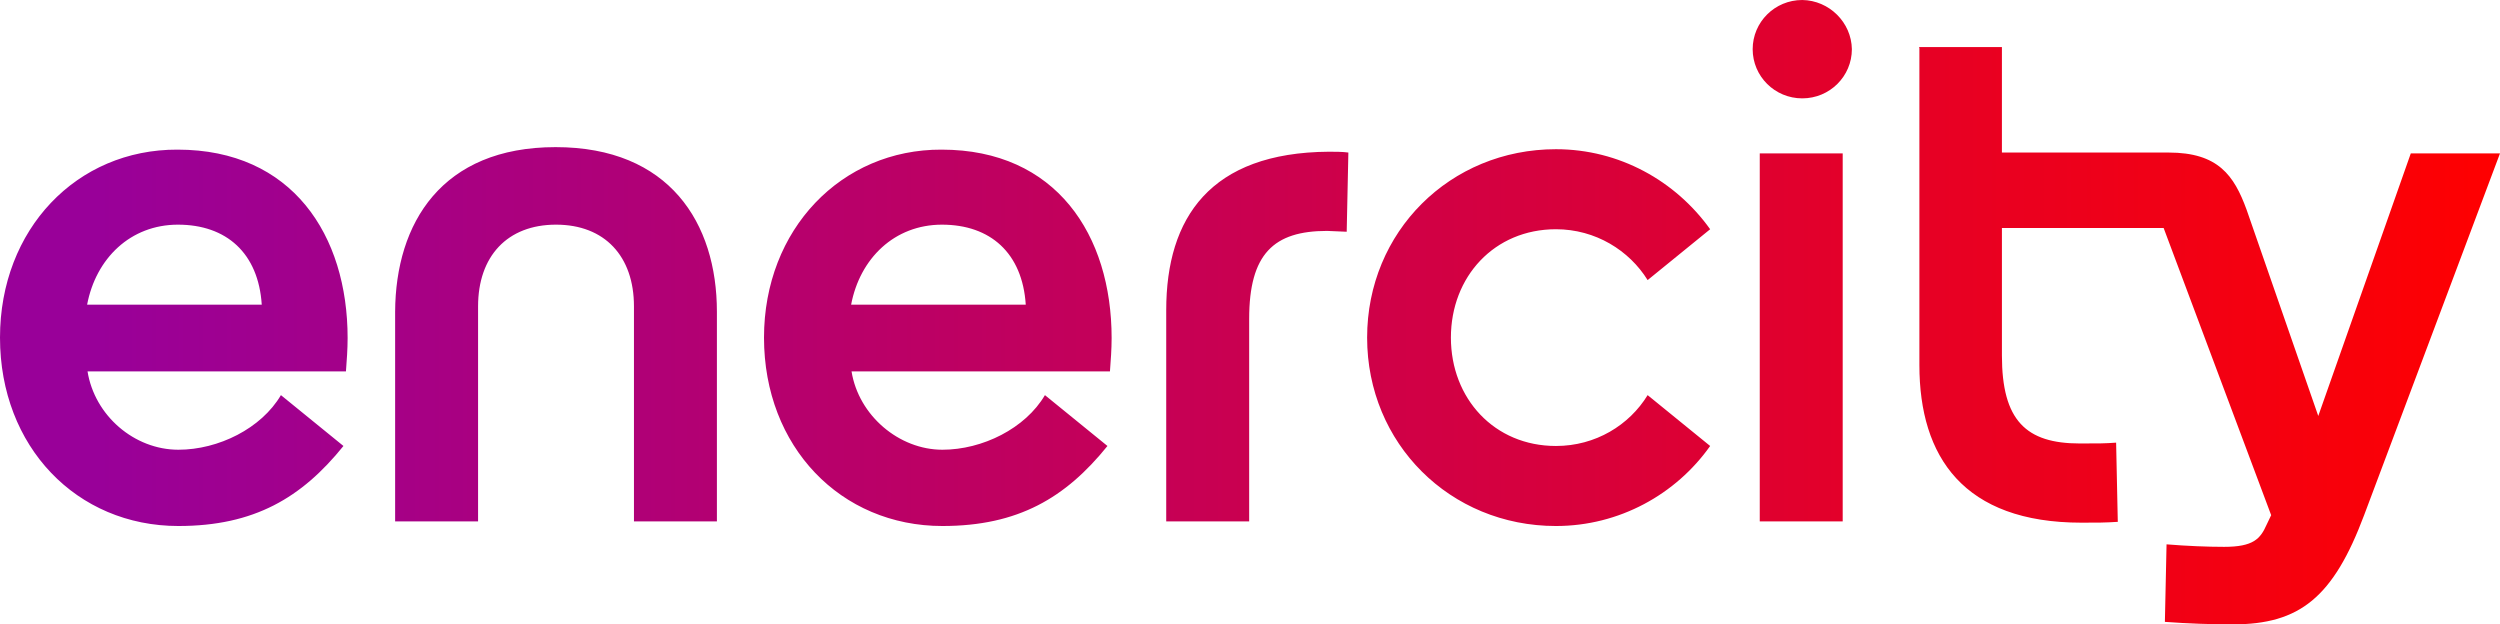 <?xml version="1.0" encoding="UTF-8"?>
<svg xmlns="http://www.w3.org/2000/svg" xmlns:xlink="http://www.w3.org/1999/xlink" id="Ebene_2" viewBox="0 0 599.8 149.8">
  <defs>
    <style>.cls-1{fill:url(#Unbenannter_Verlauf);}</style>
    <linearGradient id="Unbenannter_Verlauf" x1="-953.42" y1="77.54" x2="-949.05" y2="77.54" gradientTransform="translate(125647.28 -2471.94) scale(131.76 32.84)" gradientUnits="userSpaceOnUse">
      <stop offset="0" stop-color="#909"></stop>
      <stop offset="1" stop-color="red"></stop>
    </linearGradient>
  </defs>
  <g id="layer">
    <path class="cls-1" d="m422.2,125.1h19.9V36.8h-19.9v88.3h0Zm-142.4-50.7v50.7h19.9v-48.6c0-15.6,5.9-21.1,18.7-21.1l4.7.2.4-19c-1.3-.2-3.4-.2-4.7-.2-28.4.2-39,15.8-39,38h0ZM42.7,53.9c11.6,0,19.3,6.8,20.1,19.2H20.9c2.1-11.1,10.4-19.2,21.8-19.2h0ZM0,81c0,26.2,18.4,45.2,42.8,45.2,18.2,0,29.6-6.8,39.6-19.2l-15-12.2c-4.7,8-15,13.1-24.6,13.1-10.6,0-20.1-8.2-21.8-18.8h62c.2-2.7.4-5.3.4-8,0-24.7-13.3-45.2-40.8-45.2C18.4,35.8,0,55,0,81Zm226-27.1c11.6,0,19.3,6.8,20.1,19.2h-41.9c2.1-11.1,10.4-19.2,21.8-19.2h0Zm-42.7,27.1c0,26.2,18.4,45.2,42.8,45.2,18.2,0,29.6-6.8,39.6-19.2l-15-12.2c-4.7,8-15,13.1-24.6,13.1-10.4,0-20.1-8.2-21.8-18.8h62c.2-2.7.4-5.3.4-8,0-24.7-13.3-45.2-40.8-45.2-24-.1-42.6,19.1-42.6,45.1h0Zm144.7,0c0,25.4,19.9,45.2,45.3,45.2,15.2,0,28.8-7.6,37-19.2l-15-12.2c-4.4,7.2-12.5,12.2-22,12.2-14.8,0-25.2-11.4-25.2-26s10.4-26,25.2-26c9.5,0,17.6,5.1,22,12.2l15-12.2c-8.3-11.6-21.8-19.2-37-19.2-25.4,0-45.3,19.8-45.3,45.2h0Zm-233.2-6.2v50.3h19.9v-51.6c0-12,7-19.6,18.7-19.6s18.7,7.6,18.7,19.6v51.6h19.9v-50.3c0-21.3-11.4-39.5-38.7-39.5s-38.4,18.2-38.5,39.5h0ZM460.5,11.5v76.1c0,22,10.6,37.8,38.9,37.8,3.8,0,5.7,0,8.7-.2l-.4-19c-2.8.2-4,.2-8.7.2-12.9,0-18.7-5.5-18.7-21.1v-30.6h38.8l25.8,68.9-1.1,2.3c-1.5,3.4-3.2,5.3-10.2,5.3-4,0-8.9-.2-13.8-.6l-.4,18.6c5.5.4,10.8.6,16.3.6,16.1,0,24.1-6.5,31.5-26.2l32.6-86.8h-21.4l-22.2,63-17.2-49.5c-3-8.2-6.8-13.7-18.7-13.7h-40V11.3h-19.9l.1.2h0Zm-28.1-11.5c-6.6,0-11.9,5.3-11.9,11.8s5.3,11.8,11.9,11.8,11.9-5.3,11.9-11.8c-.1-6.4-5.4-11.7-11.9-11.8Z"></path>
  </g>
</svg>
